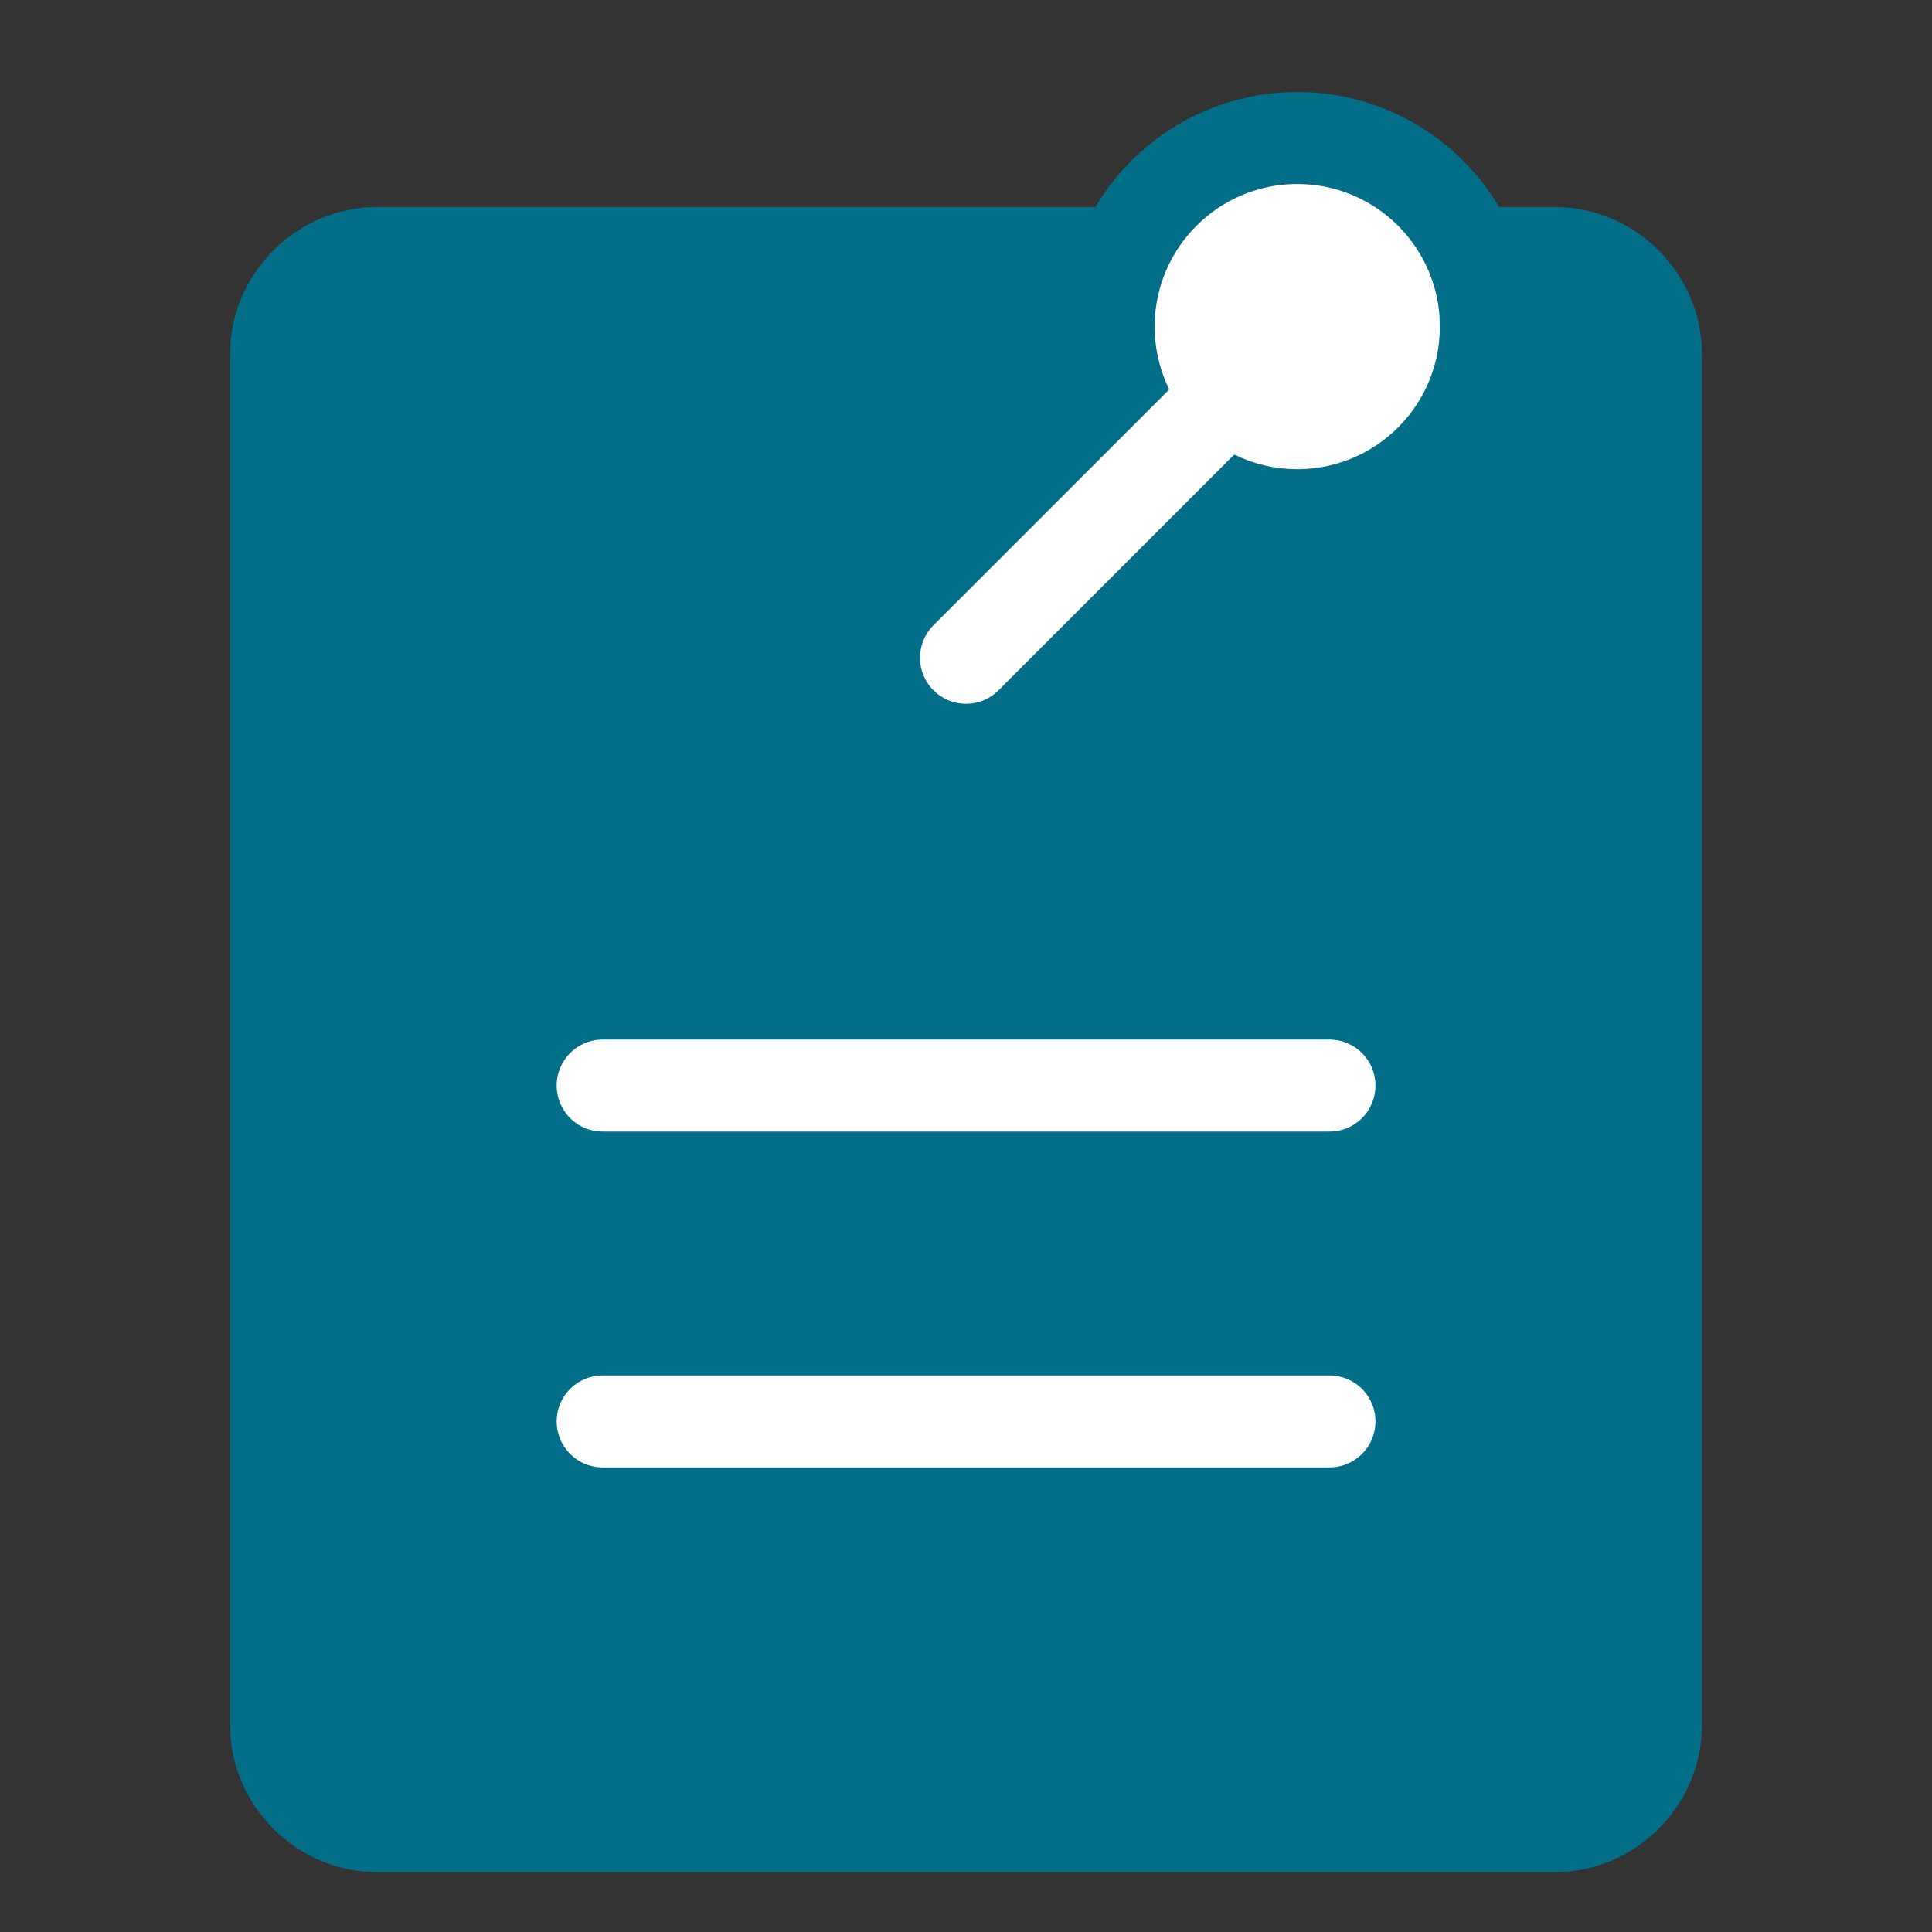 <svg width="168" height="168" viewBox="0 0 168 168" fill="none" xmlns="http://www.w3.org/2000/svg">
<rect x="0" y="0" width="168" height="168" fill="#333333" stroke="none"/>
<path d="M144 30.8V150C144 154.8 140 158.8 135.2 158.8H32.8C28 158.8 24 154.8 24 150V30.8C24 26 28 22 32.8 22H135.2C140 22 144 26 144 30.8Z" fill="#026E87" stroke="#026E87" stroke-width="8" stroke-miterlimit="10" stroke-linecap="round" stroke-linejoin="round"/>
<path d="M52.406 94.398H115.606" stroke="white" stroke-width="8" stroke-miterlimit="10" stroke-linecap="round"/>
<path d="M52.406 123.602H115.606" stroke="white" stroke-width="8" stroke-miterlimit="10" stroke-linecap="round"/>
<path d="M112.806 44.8C121.864 44.8 129.206 37.458 129.206 28.4C129.206 19.343 121.864 12 112.806 12C103.749 12 96.406 19.343 96.406 28.4C96.406 37.458 103.749 44.8 112.806 44.8Z" fill="white" stroke="#026E87" stroke-width="8" stroke-miterlimit="10" stroke-linecap="round"/>
<path d="M112.8 28.398L84 57.198" stroke="white" stroke-width="8" stroke-miterlimit="10" stroke-linecap="round"/>
</svg>
